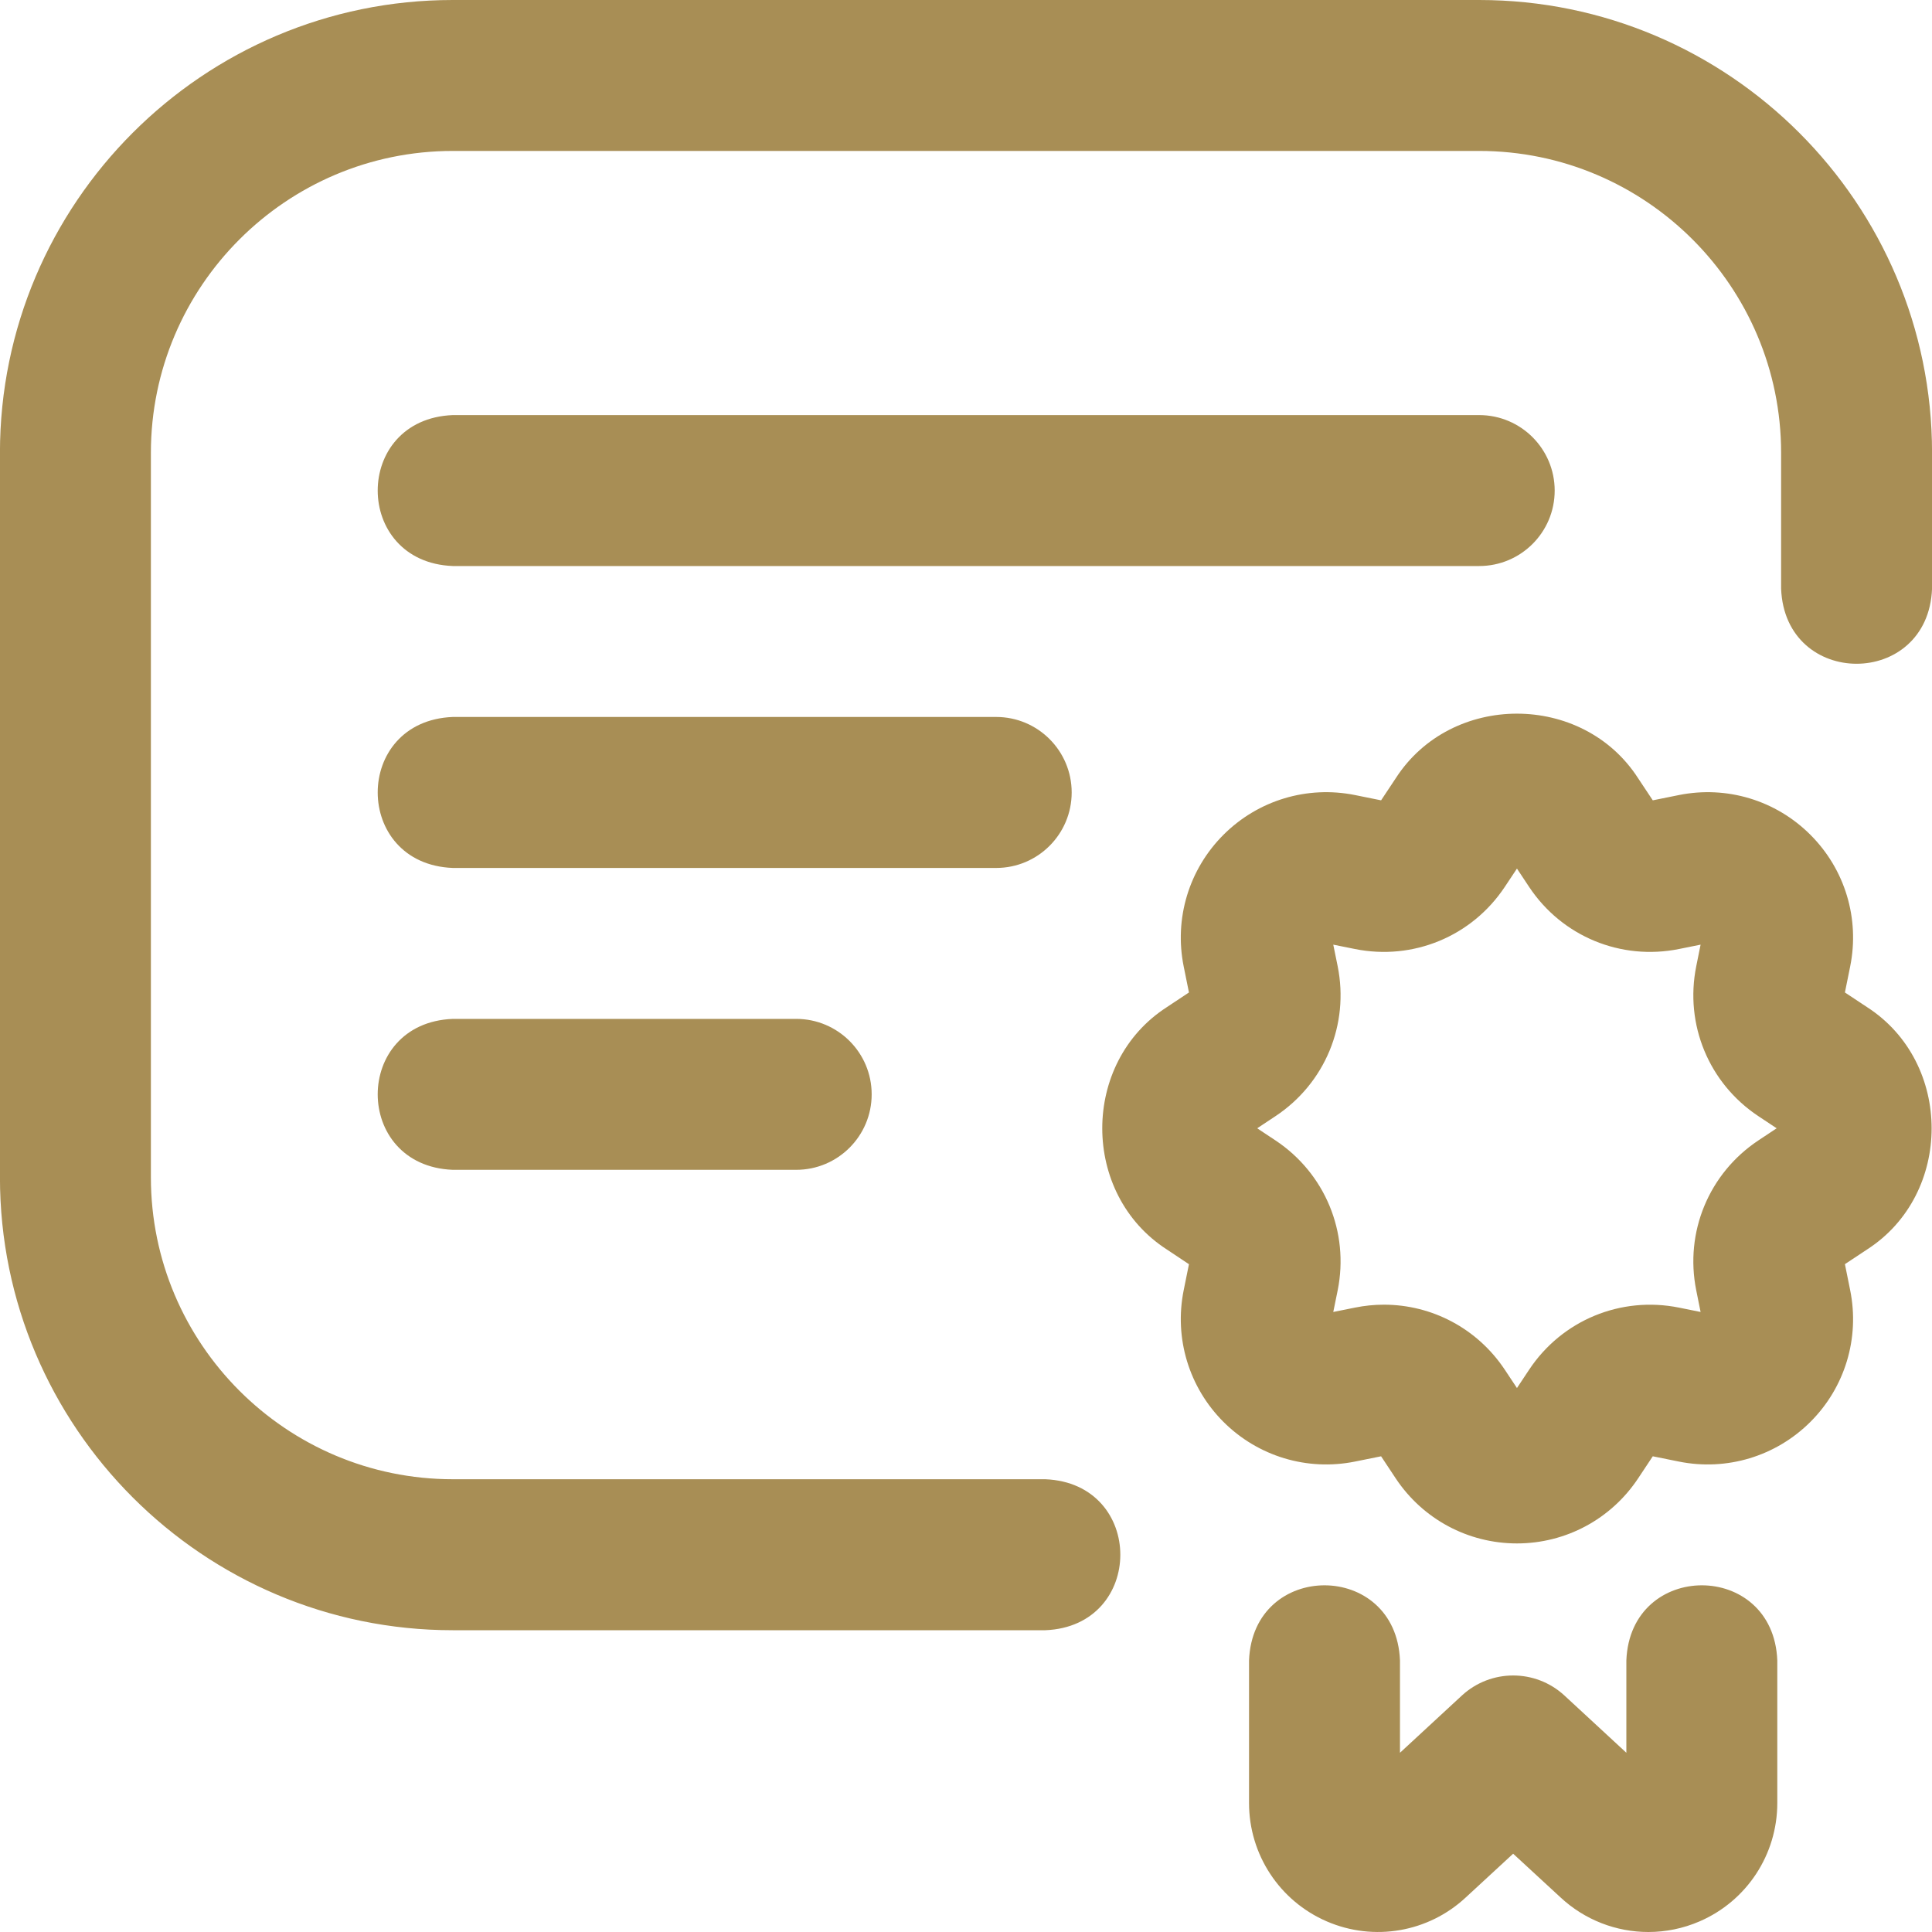 <svg width="40" height="40" viewBox="0 0 40 40" fill="none" xmlns="http://www.w3.org/2000/svg">
<path d="M21.641 33.752H9.374C4.205 33.752 -0.001 29.546 -0.001 24.376V9.375C-0.001 4.206 4.205 0 9.374 0H30.625C35.795 0 40.001 4.206 40.001 9.375V12.188C39.918 14.261 36.957 14.26 36.876 12.188V9.375C36.876 5.929 34.072 3.125 30.625 3.125H9.374C5.928 3.125 3.124 5.929 3.124 9.375V24.376C3.124 27.823 5.928 30.626 9.374 30.626H21.641C23.714 30.709 23.712 33.67 21.641 33.752ZM22.188 16.407C22.188 15.544 21.488 14.844 20.625 14.844H9.374C7.301 14.927 7.303 17.888 9.374 17.97H20.625C21.488 17.97 22.188 17.27 22.188 16.407ZM18.047 22.657C18.047 21.794 17.347 21.095 16.484 21.095H9.374C7.301 21.177 7.303 24.138 9.374 24.22H16.484C17.347 24.22 18.047 23.52 18.047 22.657ZM33.915 30.609L34.219 30.151L34.759 30.26C35.75 30.46 36.769 30.152 37.484 29.437C38.199 28.723 38.506 27.704 38.306 26.713L38.197 26.173L38.656 25.869C40.438 24.721 40.437 22 38.656 20.852L38.197 20.548L38.306 20.009C38.506 19.017 38.199 17.999 37.483 17.284C36.769 16.569 35.75 16.261 34.759 16.461L34.219 16.57L33.915 16.112C33.915 16.112 33.915 16.112 33.915 16.112C32.767 14.33 30.046 14.33 28.898 16.112L28.594 16.57L28.055 16.461C27.063 16.261 26.045 16.569 25.33 17.284C24.615 17.999 24.307 19.017 24.507 20.009L24.616 20.548L24.158 20.852C22.375 22 22.376 24.721 24.158 25.869L24.616 26.174L24.507 26.713C24.307 27.704 24.615 28.723 25.33 29.438C26.045 30.152 27.063 30.46 28.054 30.26L28.594 30.151L28.898 30.61C29.458 31.452 30.395 31.955 31.407 31.955C32.418 31.955 33.355 31.452 33.915 30.609ZM28.051 27.073L27.604 27.163L27.695 26.716C27.938 25.511 27.433 24.293 26.409 23.612L26.029 23.36L26.409 23.108C27.433 22.428 27.938 21.21 27.695 20.005L27.604 19.558L28.051 19.648C29.256 19.891 30.474 19.387 31.155 18.362L31.407 17.983L31.659 18.363C32.339 19.387 33.557 19.891 34.763 19.648L35.209 19.558L35.119 20.005C34.876 21.21 35.38 22.428 36.404 23.108L36.784 23.36L36.404 23.612C35.38 24.293 34.876 25.511 35.119 26.716L35.209 27.163L34.763 27.073C33.557 26.83 32.339 27.334 31.659 28.358L31.407 28.738L31.155 28.358C30.588 27.505 29.648 27.012 28.652 27.012C28.453 27.012 28.252 27.032 28.051 27.073ZM32.188 10.157C32.188 9.294 31.488 8.594 30.625 8.594H9.374C7.301 8.677 7.303 11.637 9.374 11.719H30.625C31.488 11.719 32.188 11.02 32.188 10.157ZM35.188 39.78C36.166 39.357 36.797 38.396 36.797 37.33V34.377C36.715 32.303 33.754 32.305 33.672 34.377V36.289L32.389 35.103C31.79 34.551 30.867 34.551 30.268 35.103L28.985 36.289V34.377C28.902 32.303 25.941 32.305 25.86 34.377V37.33C25.86 38.396 26.491 39.357 27.469 39.78C28.445 40.202 29.575 40.006 30.351 39.281L31.328 38.379L32.306 39.281C32.81 39.752 33.464 40 34.128 40C34.485 40 34.846 39.928 35.188 39.78Z" fill="#A88E55"/>
</svg>
